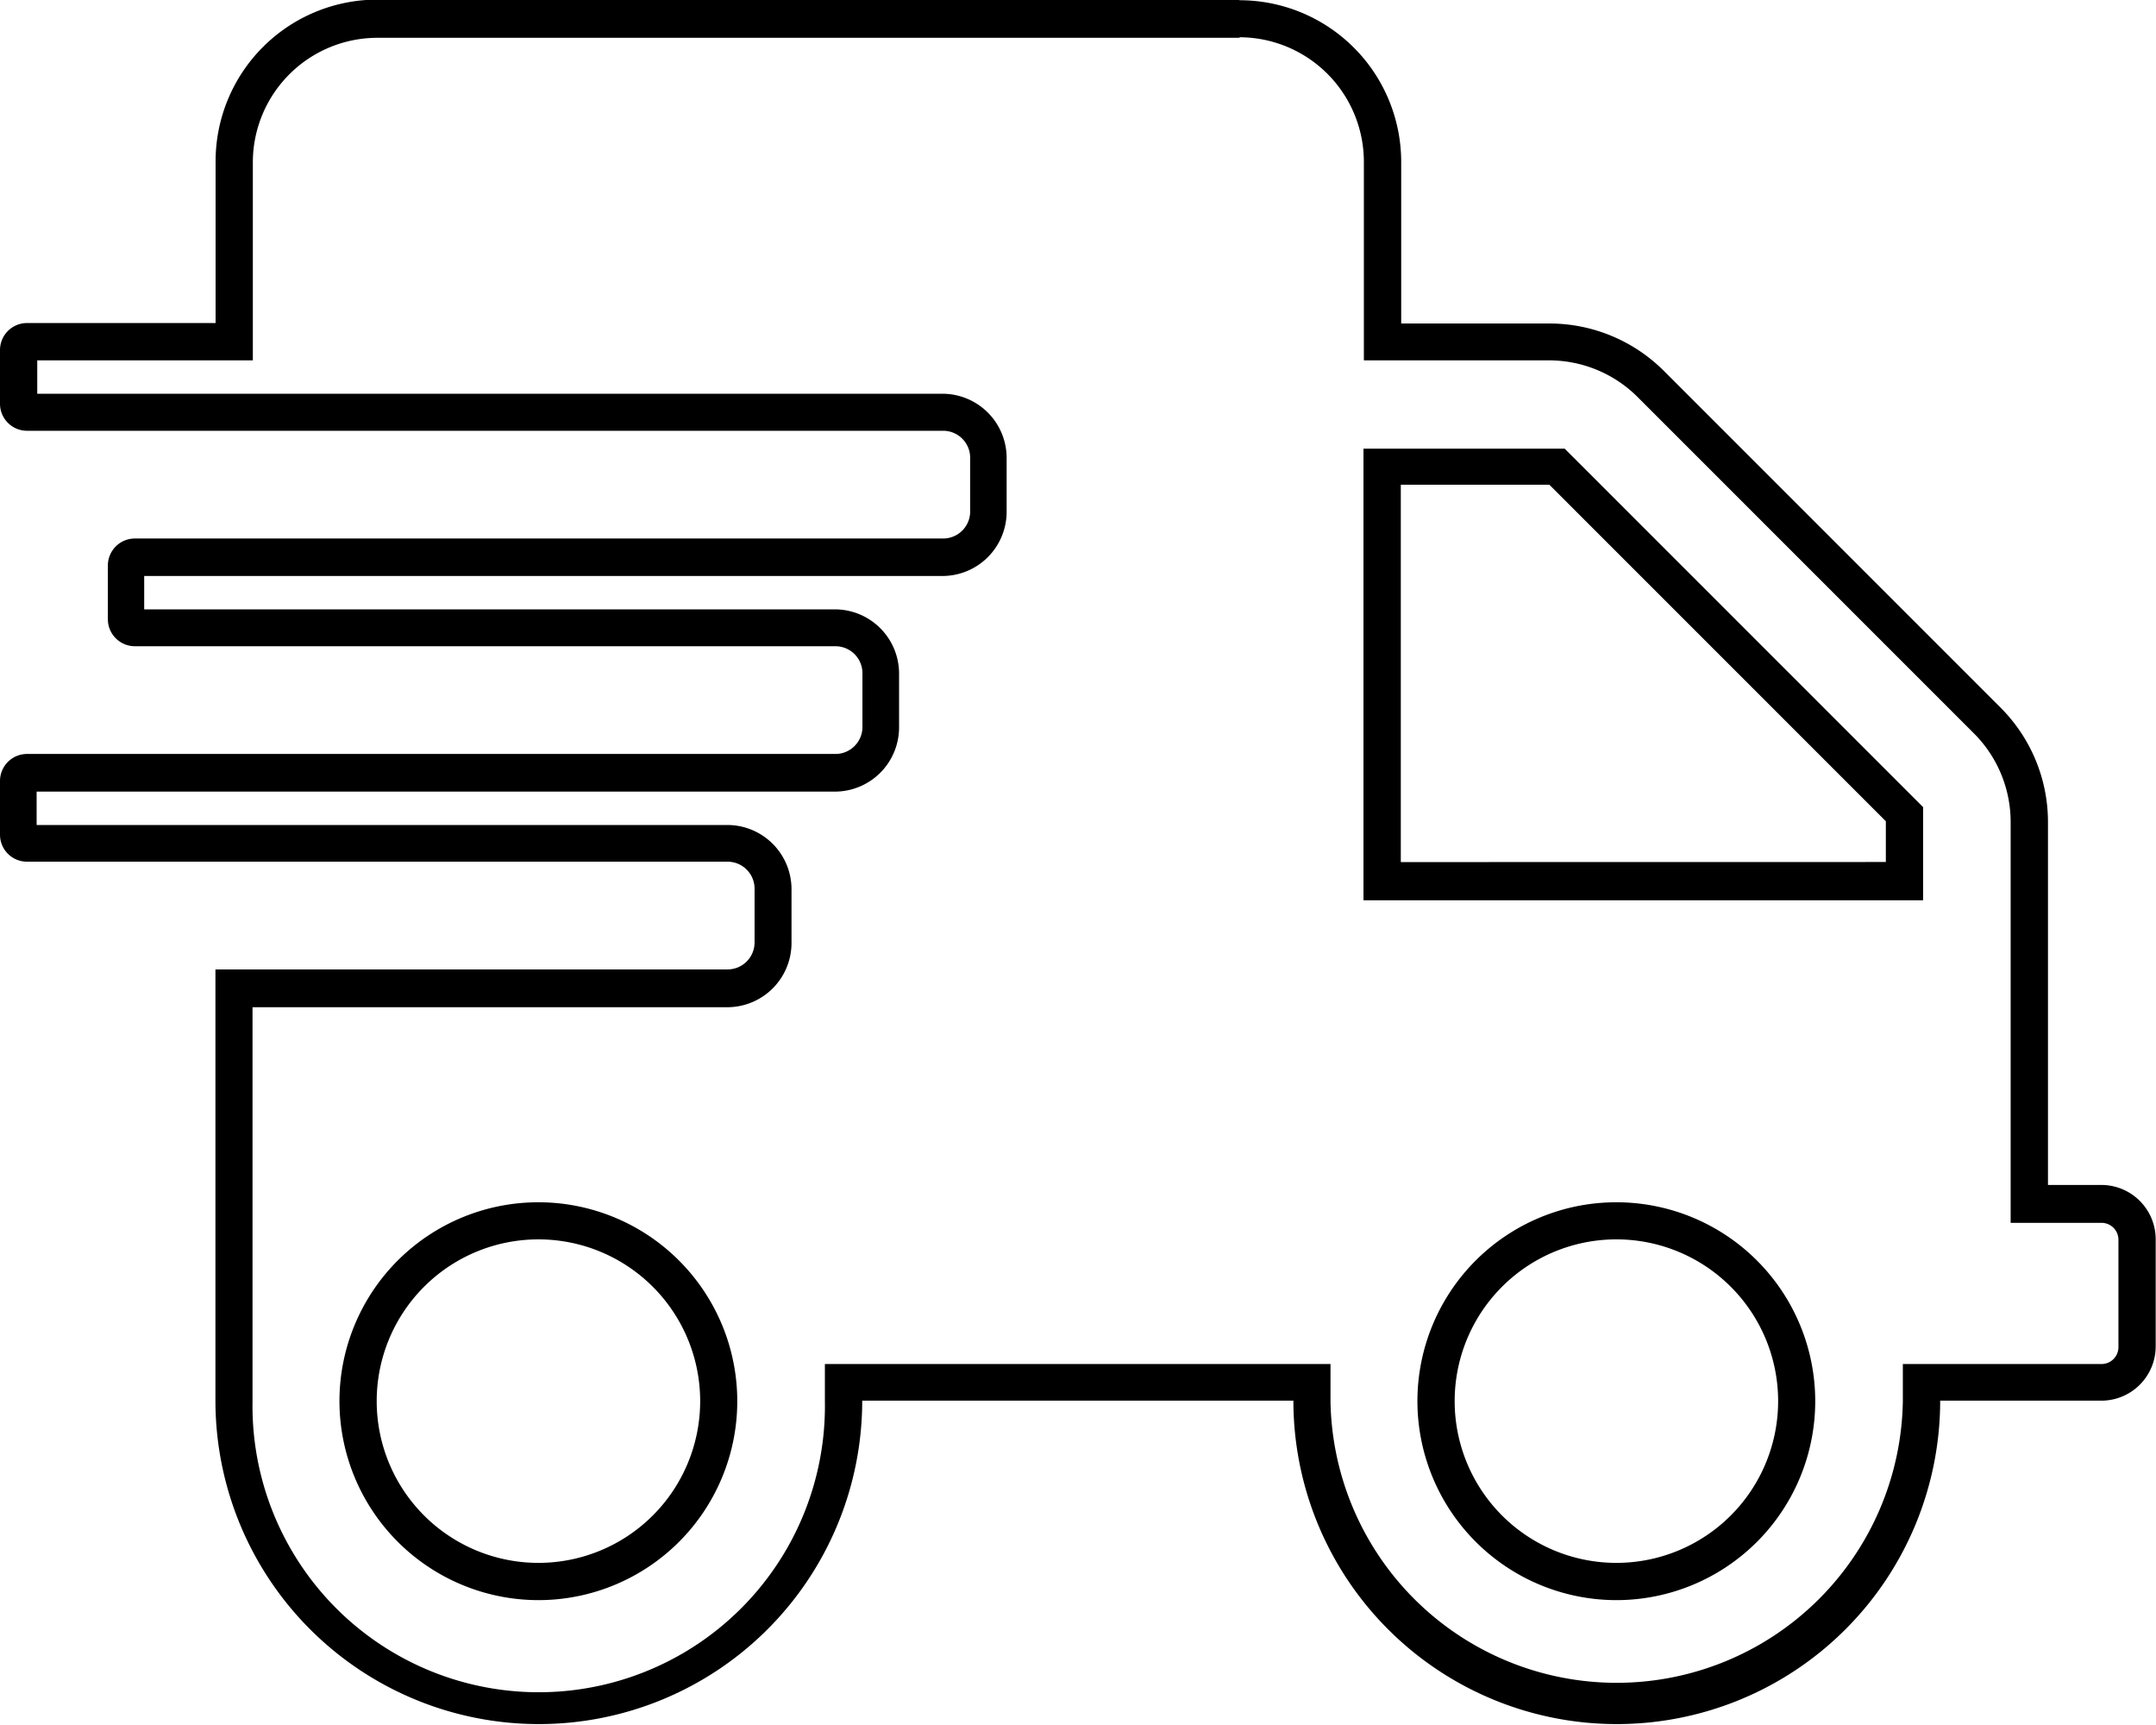<svg viewBox="0 0 27.781 22.225" height="22.225" width="27.781" xmlns="http://www.w3.org/2000/svg"><path transform="translate(-218.898 -337.313)" d="M234.872,337.793a1.606,1.606,0,0,1,1.6,1.6v2.563h2.394a1.614,1.614,0,0,1,1.133.472l4.336,4.336a1.615,1.615,0,0,1,.471,1.132v5.172h1.174a.218.218,0,0,1,.215.215v1.389a.218.218,0,0,1-.215.215h-2.563v.48a3.688,3.688,0,0,1-7.375,0v-.48h-6.515v.48a3.688,3.688,0,1,1-7.375,0v-5.077h6.118a.828.828,0,0,0,.827-.827v-.694a.828.828,0,0,0-.827-.827h-8.9v-.43h10.286a.828.828,0,0,0,.827-.827v-.694a.828.828,0,0,0-.827-.827h-8.9v-.43h10.286a.828.828,0,0,0,.827-.827v-.694a.828.828,0,0,0-.827-.827H219.378v-.43h2.778V339.4a1.606,1.606,0,0,1,1.6-1.6h11.112m1.6,11.112h7.21v-1.2l-.141-.141-4.336-4.336-.141-.141h-2.593V348.9m3.258,9.029a2.563,2.563,0,1,0-2.563-2.563,2.566,2.566,0,0,0,2.563,2.563m-13.89,0a2.563,2.563,0,1,0-2.563-2.563,2.566,2.566,0,0,0,2.563,2.563m9.029-20.621H223.76a2.084,2.084,0,0,0-2.084,2.084v2.083h-2.431a.348.348,0,0,0-.347.347v.694a.348.348,0,0,0,.347.347h11.807a.348.348,0,0,1,.347.347v.694a.348.348,0,0,1-.347.347H220.635a.348.348,0,0,0-.347.347v.694a.348.348,0,0,0,.347.347h9.029a.348.348,0,0,1,.347.347v.694a.348.348,0,0,1-.347.347H219.245a.348.348,0,0,0-.347.347v.694a.348.348,0,0,0,.347.347h9.029a.348.348,0,0,1,.347.347v.694a.348.348,0,0,1-.347.347h-6.6v5.556a4.167,4.167,0,1,0,8.334,0h5.556a4.167,4.167,0,0,0,8.334,0h2.083a.7.7,0,0,0,.694-.695v-1.389a.7.7,0,0,0-.694-.695h-.694V347.9a2.084,2.084,0,0,0-.612-1.471l-4.336-4.336a2.085,2.085,0,0,0-1.472-.612h-1.914V339.4a2.084,2.084,0,0,0-2.084-2.084Zm2.084,11.112v-4.862h1.914l4.336,4.336v.525Zm2.778,9.029a2.084,2.084,0,1,1,2.084-2.084,2.084,2.084,0,0,1-2.084,2.084Zm-13.89,0a2.084,2.084,0,1,1,2.084-2.084,2.084,2.084,0,0,1-2.084,2.084Z"></path></svg>